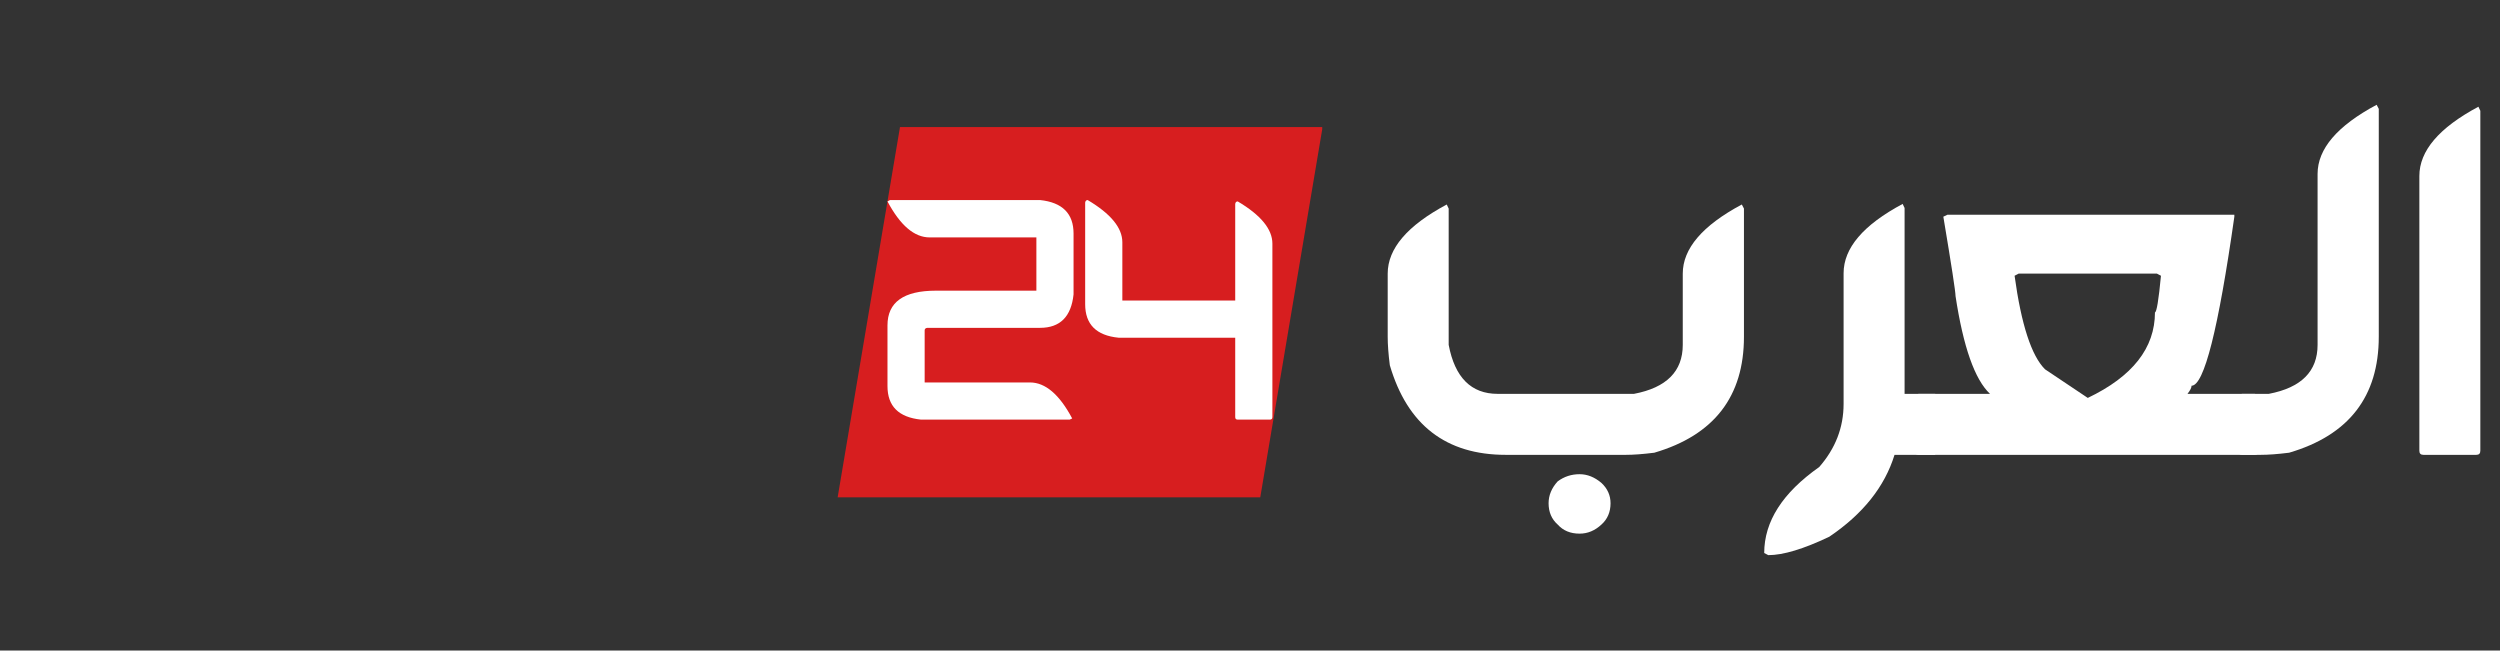 <svg xmlns="http://www.w3.org/2000/svg" xmlns:xlink="http://www.w3.org/1999/xlink" width="269" zoomAndPan="magnify" viewBox="0 0 201.75 52.5" height="70" preserveAspectRatio="xMidYMid meet" version="1.0"><rect x="0" y="0" width="201.75" height="52.5" fill="#333333" stroke="none"/><defs><g/><clipPath id="7b975ea4e7"><path d="M 67.598 10.254 L 106.82 10.254 L 106.82 40.137 L 67.598 40.137 Z M 67.598 10.254 " clip-rule="nonzero"/></clipPath><clipPath id="94ccc450c5"><path d="M 72.629 10.254 L 106.734 10.254 L 101.703 40.137 L 67.598 40.137 Z M 72.629 10.254 " clip-rule="nonzero"/></clipPath><clipPath id="03e13f072d"><path d="M 0.598 0.254 L 39.82 0.254 L 39.82 30.137 L 0.598 30.137 Z M 0.598 0.254 " clip-rule="nonzero"/></clipPath><clipPath id="5e26108c37"><path d="M 5.629 0.254 L 39.734 0.254 L 34.703 30.137 L 0.598 30.137 Z M 5.629 0.254 " clip-rule="nonzero"/></clipPath><clipPath id="8c97af21b3"><rect x="0" width="40" y="0" height="31"/></clipPath><clipPath id="89f0414b77"><path d="M 95 3 L 200.676 3 L 200.676 48 L 95 48 Z M 95 3 " clip-rule="nonzero"/></clipPath><clipPath id="1cb74dc0ba"><path d="M 0.445 33 L 1 33 L 1 34 L 0.445 34 Z M 0.445 33 " clip-rule="nonzero"/></clipPath><clipPath id="3e97804c5d"><path d="M 100 5 L 105.676 5 L 105.676 34 L 100 34 Z M 100 5 " clip-rule="nonzero"/></clipPath><clipPath id="6e64ce84e5"><rect x="0" width="106" y="0" height="45"/></clipPath><clipPath id="d4a40b729a"><rect x="0" width="34" y="0" height="27"/></clipPath></defs><g clip-path="url(#7b975ea4e7)"><g clip-path="url(#94ccc450c5)"><g transform="matrix(1, 0, 0, 1, 67, 10)"><g clip-path="url(#8c97af21b3)"><g clip-path="url(#03e13f072d)"><g clip-path="url(#5e26108c37)"><path fill="#d71e1f" d="M 0.598 0.254 L 39.703 0.254 L 39.703 30.137 L 0.598 30.137 Z M 0.598 0.254 " fill-opacity="1" fill-rule="nonzero"/></g></g></g></g></g></g><g clip-path="url(#89f0414b77)"><g transform="matrix(1, 0, 0, 1, 95, 3)"><g clip-path="url(#6e64ce84e5)"><g clip-path="url(#1cb74dc0ba)"><g fill="#ffffff" fill-opacity="1"><g transform="translate(0.647, 33.706)"><g/></g></g></g><g fill="#ffffff" fill-opacity="1"><g transform="translate(15.346, 33.706)"><g><path d="M 6.406 -20.203 L 6.562 -19.875 L 6.562 -8.875 C 7.062 -6.238 8.379 -4.922 10.516 -4.922 L 21.516 -4.922 C 24.141 -5.422 25.453 -6.738 25.453 -8.875 L 25.453 -14.625 C 25.453 -16.645 27.039 -18.504 30.219 -20.203 L 30.391 -19.875 L 30.391 -9.531 C 30.391 -4.707 27.977 -1.586 23.156 -0.172 C 22.227 -0.055 21.461 0 20.859 0 L 11.172 0 C 6.348 0 3.227 -2.41 1.812 -7.234 C 1.695 -8.16 1.641 -8.926 1.641 -9.531 L 1.641 -14.625 C 1.641 -16.645 3.227 -18.504 6.406 -20.203 Z M 17.125 1.562 C 17.75 1.562 18.336 1.797 18.891 2.266 C 19.379 2.723 19.625 3.27 19.625 3.906 C 19.625 4.613 19.379 5.188 18.891 5.625 C 18.367 6.113 17.781 6.359 17.125 6.359 C 16.383 6.359 15.797 6.113 15.359 5.625 C 14.867 5.188 14.625 4.613 14.625 3.906 C 14.625 3.27 14.867 2.68 15.359 2.141 C 15.879 1.754 16.469 1.562 17.125 1.562 Z M 17.125 1.562 "/></g></g></g><g fill="#ffffff" fill-opacity="1"><g transform="translate(47.372, 33.706)"><g><path d="M 13.797 0 L 10.516 0 C 9.723 2.57 7.969 4.773 5.25 6.609 C 3.176 7.598 1.535 8.094 0.328 8.094 L 0 7.922 C 0 5.379 1.477 3.066 4.438 0.984 C 5.75 -0.516 6.406 -2.211 6.406 -4.109 L 6.406 -14.656 C 6.406 -16.688 7.992 -18.551 11.172 -20.25 L 11.328 -19.922 L 11.328 -4.922 L 13.797 -4.922 Z M 13.797 0 "/></g></g></g><g fill="#ffffff" fill-opacity="1"><g transform="translate(60.343, 33.706)"><g><path d="M 1.812 -19.375 L 24.969 -19.375 L 24.969 -19.219 C 23.676 -10.125 22.523 -5.578 21.516 -5.578 C 21.516 -5.422 21.406 -5.203 21.188 -4.922 L 26.609 -4.922 C 26.828 -4.898 26.938 -4.789 26.938 -4.594 L 26.938 -0.328 C 26.938 -0.109 26.828 0 26.609 0 L -0.5 0 C -0.719 0 -0.828 -0.109 -0.828 -0.328 L -0.828 -4.594 C -0.797 -4.812 -0.688 -4.922 -0.5 -4.922 L 5.25 -4.922 C 4.02 -6.078 3.094 -8.707 2.469 -12.812 C 2.469 -13.164 2.141 -15.301 1.484 -19.219 Z M 7.234 -14.453 C 7.773 -10.516 8.594 -8 9.688 -6.906 L 13.141 -4.594 C 16.754 -6.32 18.562 -8.625 18.562 -11.5 C 18.695 -11.5 18.859 -12.484 19.047 -14.453 L 18.719 -14.625 L 7.562 -14.625 Z M 7.234 -14.453 "/></g></g></g><g fill="#ffffff" fill-opacity="1"><g transform="translate(86.451, 33.706)"><g><path d="M 10.344 -28.25 L 10.516 -27.922 L 10.516 -9.531 C 10.516 -4.707 8.102 -1.586 3.281 -0.172 C 2.352 -0.055 1.586 0 0.984 0 L -0.5 0 C -0.719 0 -0.828 -0.109 -0.828 -0.328 L -0.828 -4.594 C -0.797 -4.812 -0.688 -4.922 -0.5 -4.922 L 1.641 -4.922 C 4.266 -5.422 5.578 -6.738 5.578 -8.875 L 5.578 -22.672 C 5.578 -24.691 7.164 -26.551 10.344 -28.25 Z M 10.344 -28.25 "/></g></g></g><g clip-path="url(#3e97804c5d)"><g fill="#ffffff" fill-opacity="1"><g transform="translate(98.601, 33.706)"><g><path d="M 6.406 -28.094 L 6.562 -27.766 L 6.562 -0.328 C 6.562 -0.109 6.453 0 6.234 0 L 1.969 0 C 1.75 0 1.641 -0.109 1.641 -0.328 L 1.641 -22.5 C 1.641 -24.531 3.227 -26.395 6.406 -28.094 Z M 6.406 -28.094 "/></g></g></g></g></g></g></g><g transform="matrix(1, 0, 0, 1, 70, 14)"><g clip-path="url(#d4a40b729a)"><g fill="#ffffff" fill-opacity="1"><g transform="translate(0.62, 19.863)"><g><path d="M 1.203 -17.719 L 13.312 -17.719 C 15.113 -17.531 16.016 -16.629 16.016 -15.016 L 16.016 -10.109 C 15.828 -8.305 14.926 -7.406 13.312 -7.406 L 4.203 -7.406 C 4.066 -7.383 4 -7.316 4 -7.203 L 4 -3 L 12.5 -3 C 13.738 -3 14.875 -2.031 15.906 -0.094 L 15.703 0 L 3.703 0 C 1.898 -0.188 1 -1.086 1 -2.703 L 1 -7.609 C 1 -9.473 2.301 -10.406 4.906 -10.406 L 13.016 -10.406 L 13.016 -14.703 L 4.406 -14.703 C 3.164 -14.703 2.031 -15.672 1 -17.609 Z M 1.203 -17.719 "/></g></g></g><g fill="#ffffff" fill-opacity="1"><g transform="translate(12.623, 19.863)"><g/></g></g><g fill="#ffffff" fill-opacity="1"><g transform="translate(16.573, 19.863)"><g><path d="M 1.203 -17.719 C 3.066 -16.613 4 -15.477 4 -14.312 L 4 -9.609 L 13.109 -9.609 L 13.109 -17.406 C 13.129 -17.539 13.195 -17.609 13.312 -17.609 C 15.176 -16.504 16.109 -15.367 16.109 -14.203 L 16.109 -0.203 C 16.109 -0.066 16.039 0 15.906 0 L 13.312 0 C 13.176 0 13.109 -0.066 13.109 -0.203 L 13.109 -6.609 L 3.703 -6.609 C 1.898 -6.785 1 -7.688 1 -9.312 L 1 -17.516 C 1.02 -17.648 1.086 -17.719 1.203 -17.719 Z M 1.203 -17.719 "/></g></g></g></g></g></svg>